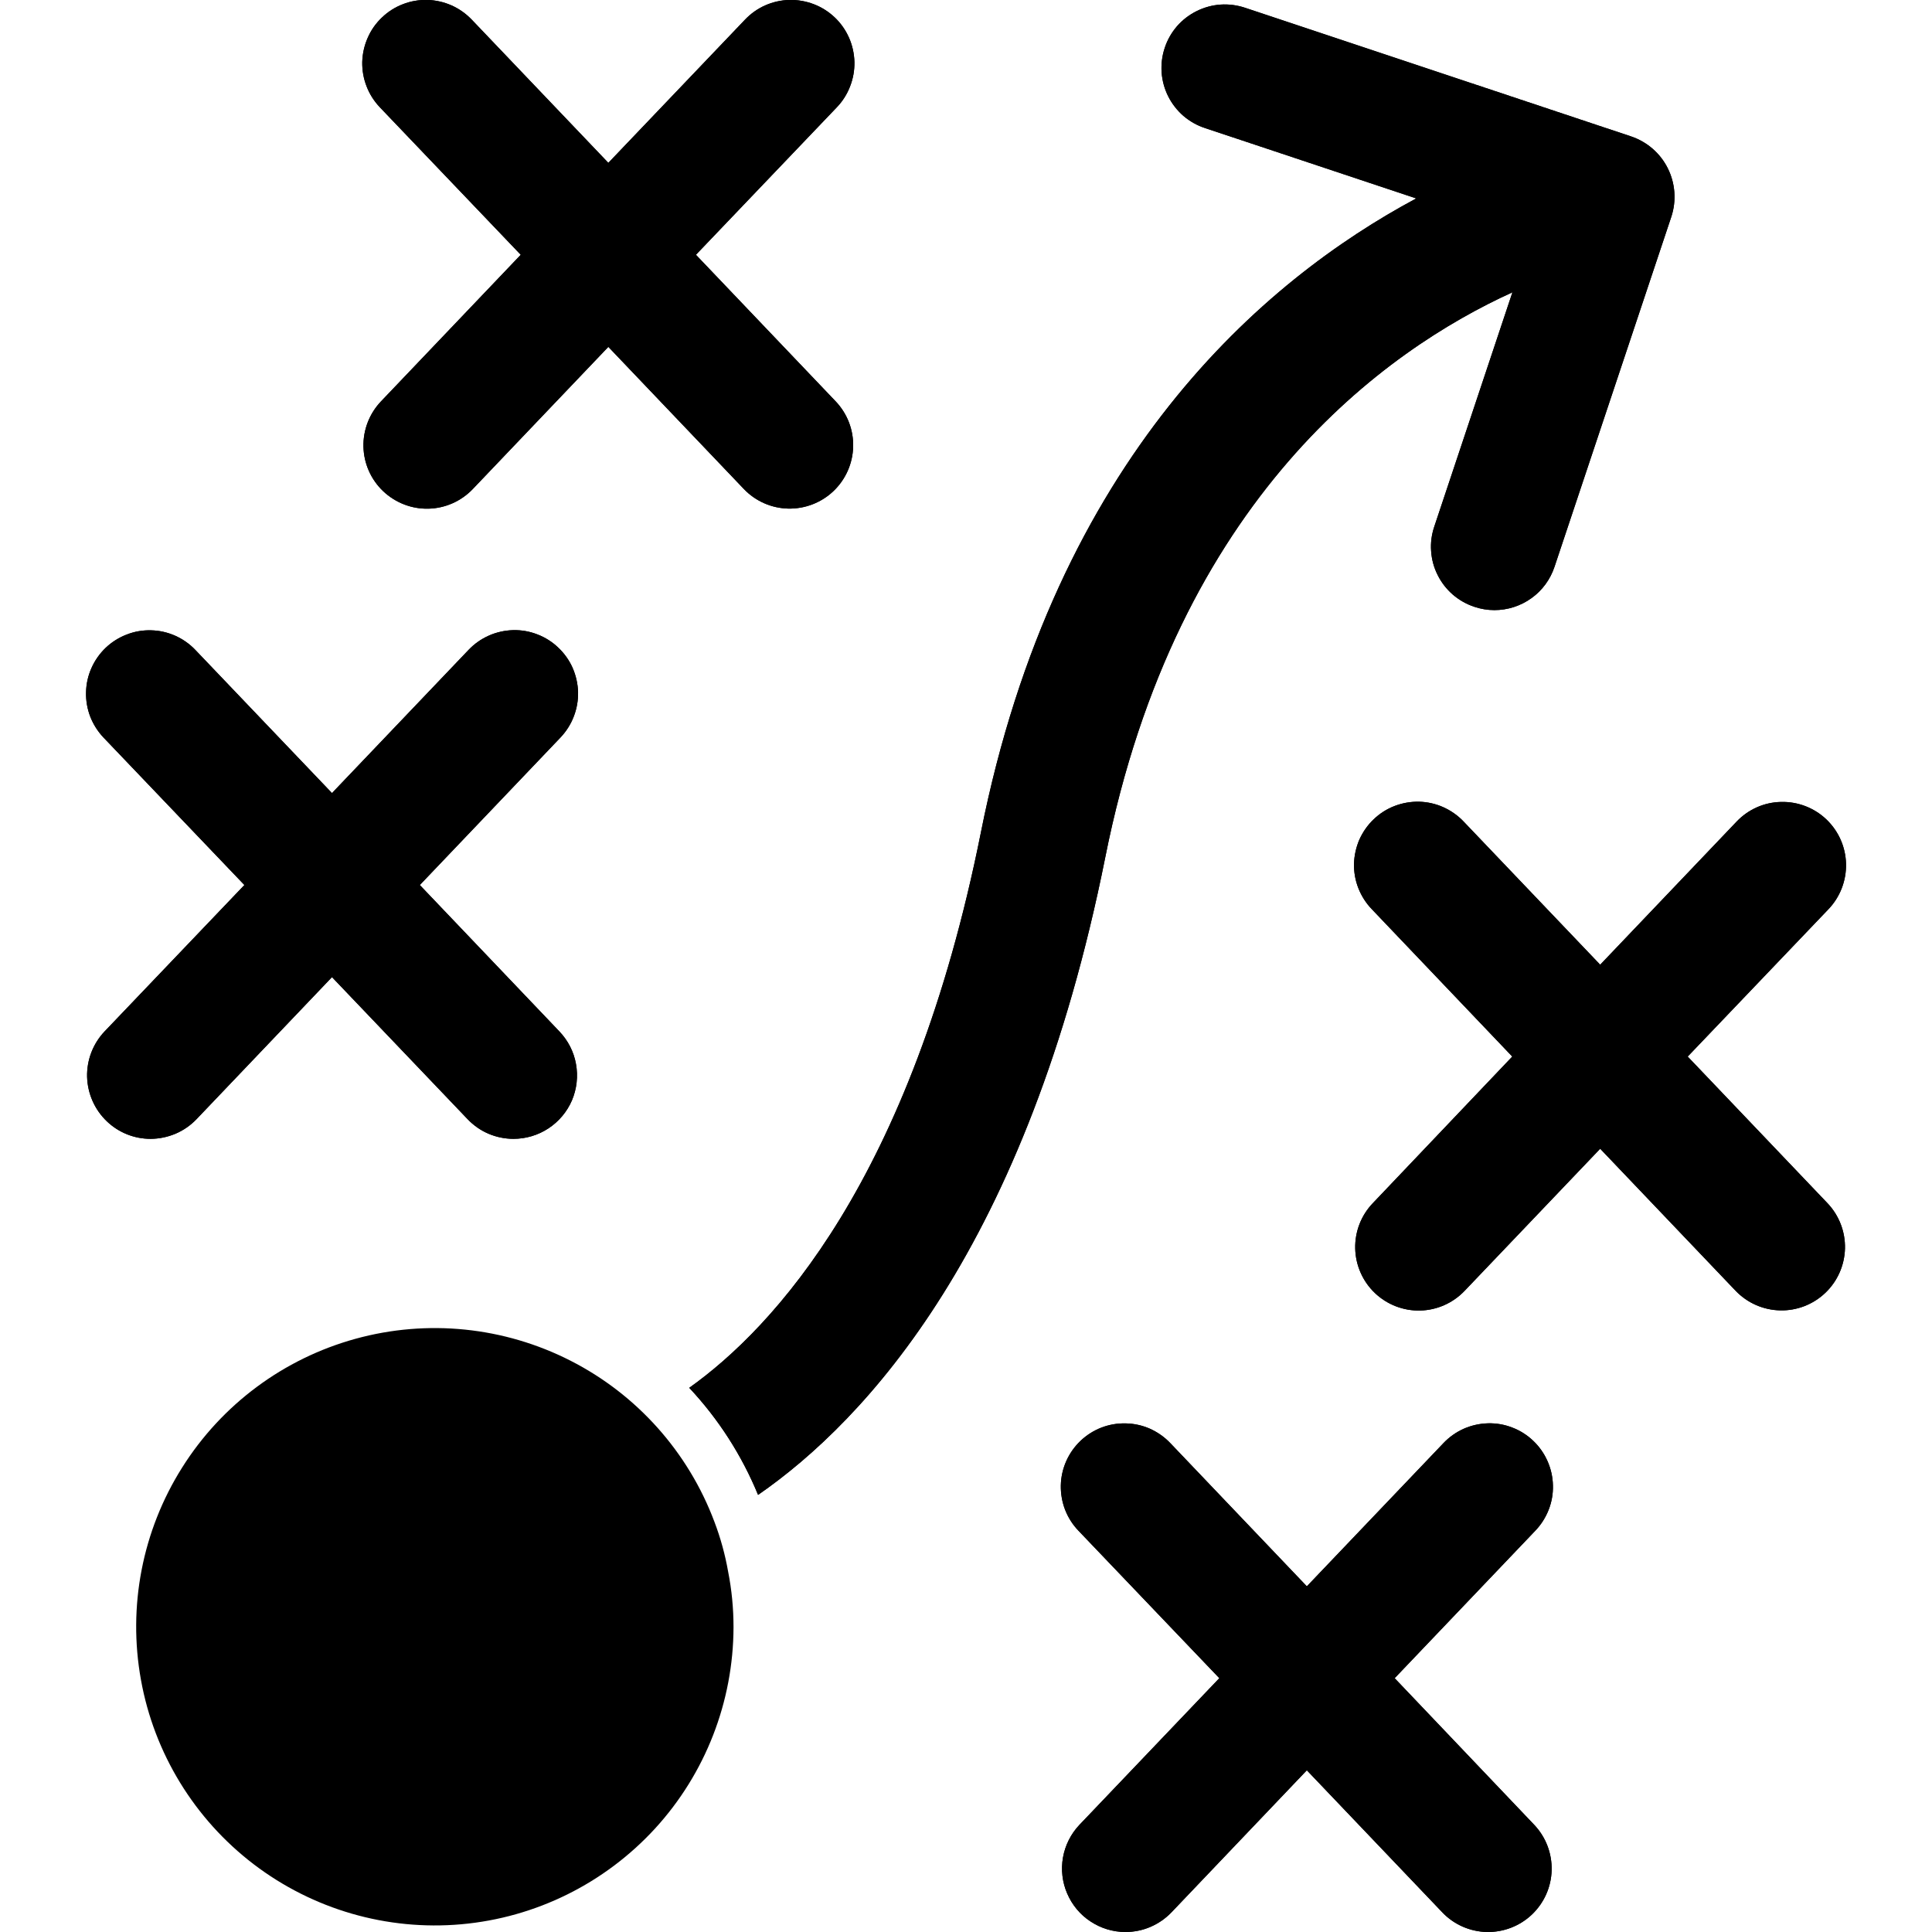 <svg width="24" height="24" viewBox="0 0 24 24" fill="none" xmlns="http://www.w3.org/2000/svg">
<g clip-path="url(#clip0_2235_2556)">
<path d="M9.112 20.213C9.11 21.139 8.763 22.032 8.137 22.715C7.511 23.397 6.653 23.822 5.73 23.904C4.808 23.986 3.888 23.72 3.151 23.158C2.415 22.596 1.915 21.779 1.751 20.868C1.586 19.956 1.768 19.016 2.261 18.233C2.754 17.448 3.523 16.877 4.416 16.631C5.309 16.385 6.261 16.482 7.087 16.903C7.912 17.323 8.55 18.038 8.875 18.905C8.951 19.105 9.008 19.312 9.045 19.523C9.09 19.75 9.112 19.981 9.112 20.213Z" fill="black"/>
<path d="M20.762 2.692L19.311 7.04C19.259 7.197 19.159 7.334 19.025 7.43C18.891 7.527 18.729 7.579 18.564 7.579C18.479 7.579 18.395 7.565 18.315 7.538C18.216 7.505 18.126 7.454 18.047 7.386C17.969 7.318 17.905 7.236 17.859 7.143C17.812 7.051 17.785 6.95 17.778 6.847C17.77 6.743 17.784 6.64 17.817 6.542L18.788 3.631C17.215 4.347 14.62 6.182 13.73 10.65C12.762 15.49 10.757 17.643 9.417 18.57C9.215 18.079 8.926 17.628 8.562 17.24C9.603 16.499 11.321 14.661 12.185 10.341C13.112 5.684 15.698 3.48 17.593 2.465L14.97 1.591C14.871 1.559 14.78 1.507 14.701 1.44C14.623 1.372 14.558 1.289 14.512 1.197C14.465 1.104 14.438 1.003 14.43 0.9C14.423 0.796 14.436 0.692 14.469 0.594C14.501 0.496 14.553 0.405 14.621 0.326C14.689 0.248 14.772 0.184 14.865 0.138C14.958 0.092 15.059 0.064 15.162 0.057C15.266 0.05 15.369 0.064 15.468 0.097L20.263 1.695C20.461 1.762 20.625 1.904 20.718 2.091C20.811 2.277 20.827 2.494 20.762 2.692Z" fill="black"/>
<path d="M20.762 2.692L19.311 7.04C19.259 7.197 19.159 7.334 19.025 7.43C18.891 7.527 18.729 7.579 18.564 7.579C18.479 7.579 18.395 7.565 18.315 7.538C18.216 7.505 18.126 7.454 18.047 7.386C17.969 7.318 17.905 7.236 17.859 7.143C17.812 7.051 17.785 6.95 17.778 6.847C17.77 6.743 17.784 6.64 17.817 6.542L18.788 3.631C17.215 4.347 14.62 6.182 13.73 10.65C12.762 15.49 10.757 17.643 9.417 18.57C9.215 18.079 8.926 17.628 8.562 17.24C9.603 16.499 11.321 14.661 12.185 10.341C13.112 5.684 15.698 3.48 17.593 2.465L14.97 1.591C14.871 1.559 14.78 1.507 14.701 1.44C14.623 1.372 14.558 1.289 14.512 1.197C14.465 1.104 14.438 1.003 14.43 0.9C14.423 0.796 14.436 0.692 14.469 0.594C14.501 0.496 14.553 0.405 14.621 0.326C14.689 0.248 14.772 0.184 14.865 0.138C14.958 0.092 15.059 0.064 15.162 0.057C15.266 0.05 15.369 0.064 15.468 0.097L20.263 1.695C20.461 1.762 20.625 1.904 20.718 2.091C20.811 2.277 20.827 2.494 20.762 2.692Z" fill="black"/>
<path d="M10.382 4.987C10.526 5.139 10.604 5.341 10.598 5.55C10.593 5.758 10.505 5.956 10.354 6.1C10.203 6.244 10.001 6.322 9.792 6.318C9.584 6.313 9.385 6.226 9.241 6.075L7.557 4.309L5.873 6.075C5.729 6.226 5.531 6.314 5.322 6.319C5.113 6.324 4.911 6.245 4.759 6.101C4.608 5.957 4.52 5.759 4.515 5.55C4.51 5.341 4.588 5.139 4.732 4.987L6.469 3.165L4.719 1.333C4.648 1.258 4.591 1.17 4.554 1.073C4.516 0.976 4.498 0.873 4.5 0.769C4.503 0.666 4.526 0.564 4.568 0.469C4.609 0.374 4.67 0.288 4.745 0.217C4.82 0.145 4.908 0.089 5.005 0.052C5.102 0.014 5.205 -0.003 5.309 -0.001C5.412 0.002 5.514 0.025 5.609 0.067C5.704 0.109 5.789 0.17 5.861 0.245L7.557 2.023L9.254 0.245C9.325 0.17 9.41 0.109 9.505 0.067C9.6 0.025 9.702 0.002 9.806 -0.001C9.909 -0.003 10.012 0.015 10.109 0.052C10.206 0.089 10.294 0.145 10.37 0.217C10.445 0.288 10.505 0.374 10.547 0.469C10.589 0.564 10.611 0.666 10.614 0.77C10.616 0.873 10.598 0.976 10.56 1.073C10.523 1.17 10.467 1.258 10.395 1.333L8.645 3.165L10.382 4.987Z" fill="black"/>
<path d="M10.382 4.987C10.526 5.139 10.604 5.341 10.598 5.55C10.593 5.758 10.505 5.956 10.354 6.1C10.203 6.244 10.001 6.322 9.792 6.318C9.584 6.313 9.385 6.226 9.241 6.075L7.557 4.309L5.873 6.075C5.729 6.226 5.531 6.314 5.322 6.319C5.113 6.324 4.911 6.245 4.759 6.101C4.608 5.957 4.52 5.759 4.515 5.55C4.51 5.341 4.588 5.139 4.732 4.987L6.469 3.165L4.719 1.333C4.648 1.258 4.591 1.17 4.554 1.073C4.516 0.976 4.498 0.873 4.5 0.769C4.503 0.666 4.526 0.564 4.568 0.469C4.609 0.374 4.67 0.288 4.745 0.217C4.82 0.145 4.908 0.089 5.005 0.052C5.102 0.014 5.205 -0.003 5.309 -0.001C5.412 0.002 5.514 0.025 5.609 0.067C5.704 0.109 5.789 0.17 5.861 0.245L7.557 2.023L9.254 0.245C9.325 0.17 9.41 0.109 9.505 0.067C9.6 0.025 9.702 0.002 9.806 -0.001C9.909 -0.003 10.012 0.015 10.109 0.052C10.206 0.089 10.294 0.145 10.37 0.217C10.445 0.288 10.505 0.374 10.547 0.469C10.589 0.564 10.611 0.666 10.614 0.77C10.616 0.873 10.598 0.976 10.56 1.073C10.523 1.17 10.467 1.258 10.395 1.333L8.645 3.165L10.382 4.987Z" fill="black"/>
<path d="M6.949 12.813C7.056 12.925 7.128 13.065 7.155 13.217C7.183 13.37 7.165 13.527 7.105 13.669C7.044 13.811 6.942 13.932 6.813 14.017C6.684 14.102 6.533 14.147 6.378 14.147C6.271 14.147 6.165 14.125 6.067 14.083C5.969 14.041 5.881 13.979 5.807 13.901L4.124 12.138L2.44 13.904C2.366 13.981 2.278 14.042 2.179 14.084C2.081 14.125 1.976 14.147 1.869 14.147C1.667 14.147 1.473 14.069 1.327 13.929C1.176 13.785 1.088 13.586 1.082 13.377C1.077 13.168 1.155 12.965 1.299 12.813L3.036 10.994L1.286 9.162C1.215 9.087 1.159 8.999 1.121 8.902C1.084 8.805 1.066 8.702 1.069 8.599C1.071 8.495 1.094 8.393 1.136 8.299C1.178 8.204 1.238 8.119 1.313 8.047C1.388 7.976 1.476 7.92 1.573 7.883C1.669 7.845 1.772 7.827 1.876 7.83C1.979 7.832 2.081 7.855 2.176 7.897C2.27 7.939 2.356 7.999 2.427 8.074L4.124 9.852L5.82 8.074C5.891 7.999 5.977 7.938 6.072 7.896C6.166 7.854 6.269 7.831 6.372 7.828C6.476 7.825 6.579 7.843 6.676 7.881C6.773 7.918 6.861 7.974 6.936 8.046C7.011 8.117 7.072 8.203 7.114 8.298C7.155 8.393 7.178 8.495 7.181 8.598C7.183 8.702 7.165 8.805 7.127 8.902C7.09 8.999 7.033 9.087 6.962 9.162L5.215 10.994L6.949 12.813Z" fill="black"/>
<path d="M6.949 12.813C7.056 12.925 7.128 13.065 7.155 13.217C7.183 13.37 7.165 13.527 7.105 13.669C7.044 13.811 6.942 13.932 6.813 14.017C6.684 14.102 6.533 14.147 6.378 14.147C6.271 14.147 6.165 14.125 6.067 14.083C5.969 14.041 5.881 13.979 5.807 13.901L4.124 12.138L2.44 13.904C2.366 13.981 2.278 14.042 2.179 14.084C2.081 14.125 1.976 14.147 1.869 14.147C1.667 14.147 1.473 14.069 1.327 13.929C1.176 13.785 1.088 13.586 1.082 13.377C1.077 13.168 1.155 12.965 1.299 12.813L3.036 10.994L1.286 9.162C1.215 9.087 1.159 8.999 1.121 8.902C1.084 8.805 1.066 8.702 1.069 8.599C1.071 8.495 1.094 8.393 1.136 8.299C1.178 8.204 1.238 8.119 1.313 8.047C1.388 7.976 1.476 7.92 1.573 7.883C1.669 7.845 1.772 7.827 1.876 7.83C1.979 7.832 2.081 7.855 2.176 7.897C2.27 7.939 2.356 7.999 2.427 8.074L4.124 9.852L5.82 8.074C5.891 7.999 5.977 7.938 6.072 7.896C6.166 7.854 6.269 7.831 6.372 7.828C6.476 7.825 6.579 7.843 6.676 7.881C6.773 7.918 6.861 7.974 6.936 8.046C7.011 8.117 7.072 8.203 7.114 8.298C7.155 8.393 7.178 8.495 7.181 8.598C7.183 8.702 7.165 8.805 7.127 8.902C7.09 8.999 7.033 9.087 6.962 9.162L5.215 10.994L6.949 12.813Z" fill="black"/>
<path d="M19.059 22.669C19.203 22.821 19.28 23.023 19.275 23.232C19.27 23.44 19.182 23.638 19.031 23.782C18.88 23.926 18.678 24.004 18.469 24C18.261 23.995 18.062 23.908 17.918 23.757L16.234 21.991L14.551 23.757C14.477 23.834 14.388 23.895 14.29 23.937C14.192 23.979 14.087 24 13.98 24C13.826 24 13.675 23.954 13.547 23.869C13.418 23.785 13.318 23.664 13.257 23.522C13.196 23.381 13.178 23.225 13.205 23.073C13.232 22.922 13.303 22.781 13.409 22.669L15.147 20.847L13.397 19.015C13.325 18.94 13.269 18.852 13.231 18.755C13.194 18.659 13.176 18.555 13.178 18.452C13.18 18.348 13.203 18.246 13.245 18.151C13.287 18.056 13.347 17.971 13.422 17.899C13.497 17.828 13.586 17.771 13.682 17.734C13.779 17.697 13.882 17.679 13.986 17.682C14.09 17.684 14.192 17.707 14.287 17.749C14.381 17.792 14.467 17.852 14.538 17.927L16.234 19.706L17.931 17.927C18.002 17.852 18.088 17.791 18.182 17.749C18.277 17.707 18.379 17.684 18.483 17.681C18.587 17.678 18.69 17.696 18.787 17.734C18.884 17.771 18.972 17.827 19.047 17.899C19.122 17.97 19.182 18.056 19.224 18.151C19.266 18.246 19.289 18.348 19.291 18.452C19.294 18.555 19.276 18.659 19.238 18.755C19.2 18.852 19.144 18.94 19.072 19.015L17.325 20.847L19.059 22.669Z" fill="black"/>
<path d="M19.059 22.669C19.203 22.821 19.28 23.023 19.275 23.232C19.27 23.44 19.182 23.638 19.031 23.782C18.88 23.926 18.678 24.004 18.469 24C18.261 23.995 18.062 23.908 17.918 23.757L16.234 21.991L14.551 23.757C14.477 23.834 14.388 23.895 14.29 23.937C14.192 23.979 14.087 24 13.98 24C13.826 24 13.675 23.954 13.547 23.869C13.418 23.785 13.318 23.664 13.257 23.522C13.196 23.381 13.178 23.225 13.205 23.073C13.232 22.922 13.303 22.781 13.409 22.669L15.147 20.847L13.397 19.015C13.325 18.94 13.269 18.852 13.231 18.755C13.194 18.659 13.176 18.555 13.178 18.452C13.18 18.348 13.203 18.246 13.245 18.151C13.287 18.056 13.347 17.971 13.422 17.899C13.497 17.828 13.586 17.771 13.682 17.734C13.779 17.697 13.882 17.679 13.986 17.682C14.09 17.684 14.192 17.707 14.287 17.749C14.381 17.792 14.467 17.852 14.538 17.927L16.234 19.706L17.931 17.927C18.002 17.852 18.088 17.791 18.182 17.749C18.277 17.707 18.379 17.684 18.483 17.681C18.587 17.678 18.69 17.696 18.787 17.734C18.884 17.771 18.972 17.827 19.047 17.899C19.122 17.97 19.182 18.056 19.224 18.151C19.266 18.246 19.289 18.348 19.291 18.452C19.294 18.555 19.276 18.659 19.238 18.755C19.2 18.852 19.144 18.94 19.072 19.015L17.325 20.847L19.059 22.669Z" fill="black"/>
<path d="M22.703 14.948C22.846 15.099 22.924 15.301 22.919 15.51C22.913 15.719 22.826 15.917 22.674 16.061C22.523 16.205 22.321 16.283 22.113 16.278C21.904 16.273 21.706 16.186 21.561 16.035L19.878 14.27L18.194 16.035C18.049 16.187 17.851 16.275 17.642 16.28C17.433 16.285 17.23 16.206 17.079 16.062C16.928 15.918 16.84 15.719 16.835 15.51C16.83 15.301 16.908 15.099 17.052 14.948L18.786 13.125L17.04 11.293C16.968 11.218 16.912 11.13 16.874 11.033C16.836 10.937 16.818 10.834 16.82 10.73C16.823 10.626 16.846 10.524 16.887 10.429C16.93 10.334 16.99 10.248 17.065 10.177C17.14 10.105 17.228 10.049 17.325 10.012C17.422 9.975 17.525 9.957 17.629 9.959C17.733 9.962 17.835 9.985 17.929 10.027C18.024 10.07 18.11 10.13 18.181 10.205L19.878 11.984L21.574 10.205C21.718 10.054 21.916 9.966 22.125 9.962C22.334 9.957 22.537 10.035 22.688 10.179C22.839 10.323 22.927 10.521 22.932 10.73C22.937 10.939 22.859 11.142 22.715 11.293L20.965 13.125L22.703 14.948Z" fill="black"/>
<path d="M22.703 14.948C22.846 15.099 22.924 15.301 22.919 15.51C22.913 15.719 22.826 15.917 22.674 16.061C22.523 16.205 22.321 16.283 22.113 16.278C21.904 16.273 21.706 16.186 21.561 16.035L19.878 14.27L18.194 16.035C18.049 16.187 17.851 16.275 17.642 16.28C17.433 16.285 17.23 16.206 17.079 16.062C16.928 15.918 16.84 15.719 16.835 15.51C16.83 15.301 16.908 15.099 17.052 14.948L18.786 13.125L17.04 11.293C16.968 11.218 16.912 11.13 16.874 11.033C16.836 10.937 16.818 10.834 16.82 10.73C16.823 10.626 16.846 10.524 16.887 10.429C16.93 10.334 16.99 10.248 17.065 10.177C17.14 10.105 17.228 10.049 17.325 10.012C17.422 9.975 17.525 9.957 17.629 9.959C17.733 9.962 17.835 9.985 17.929 10.027C18.024 10.07 18.11 10.13 18.181 10.205L19.878 11.984L21.574 10.205C21.718 10.054 21.916 9.966 22.125 9.962C22.334 9.957 22.537 10.035 22.688 10.179C22.839 10.323 22.927 10.521 22.932 10.73C22.937 10.939 22.859 11.142 22.715 11.293L20.965 13.125L22.703 14.948Z" fill="black"/>
</g>
<defs>
<clipPath id="clip0_2235_2556">
<rect width="24" height="24" fill="white"/>
</clipPath>
</defs>
</svg>
